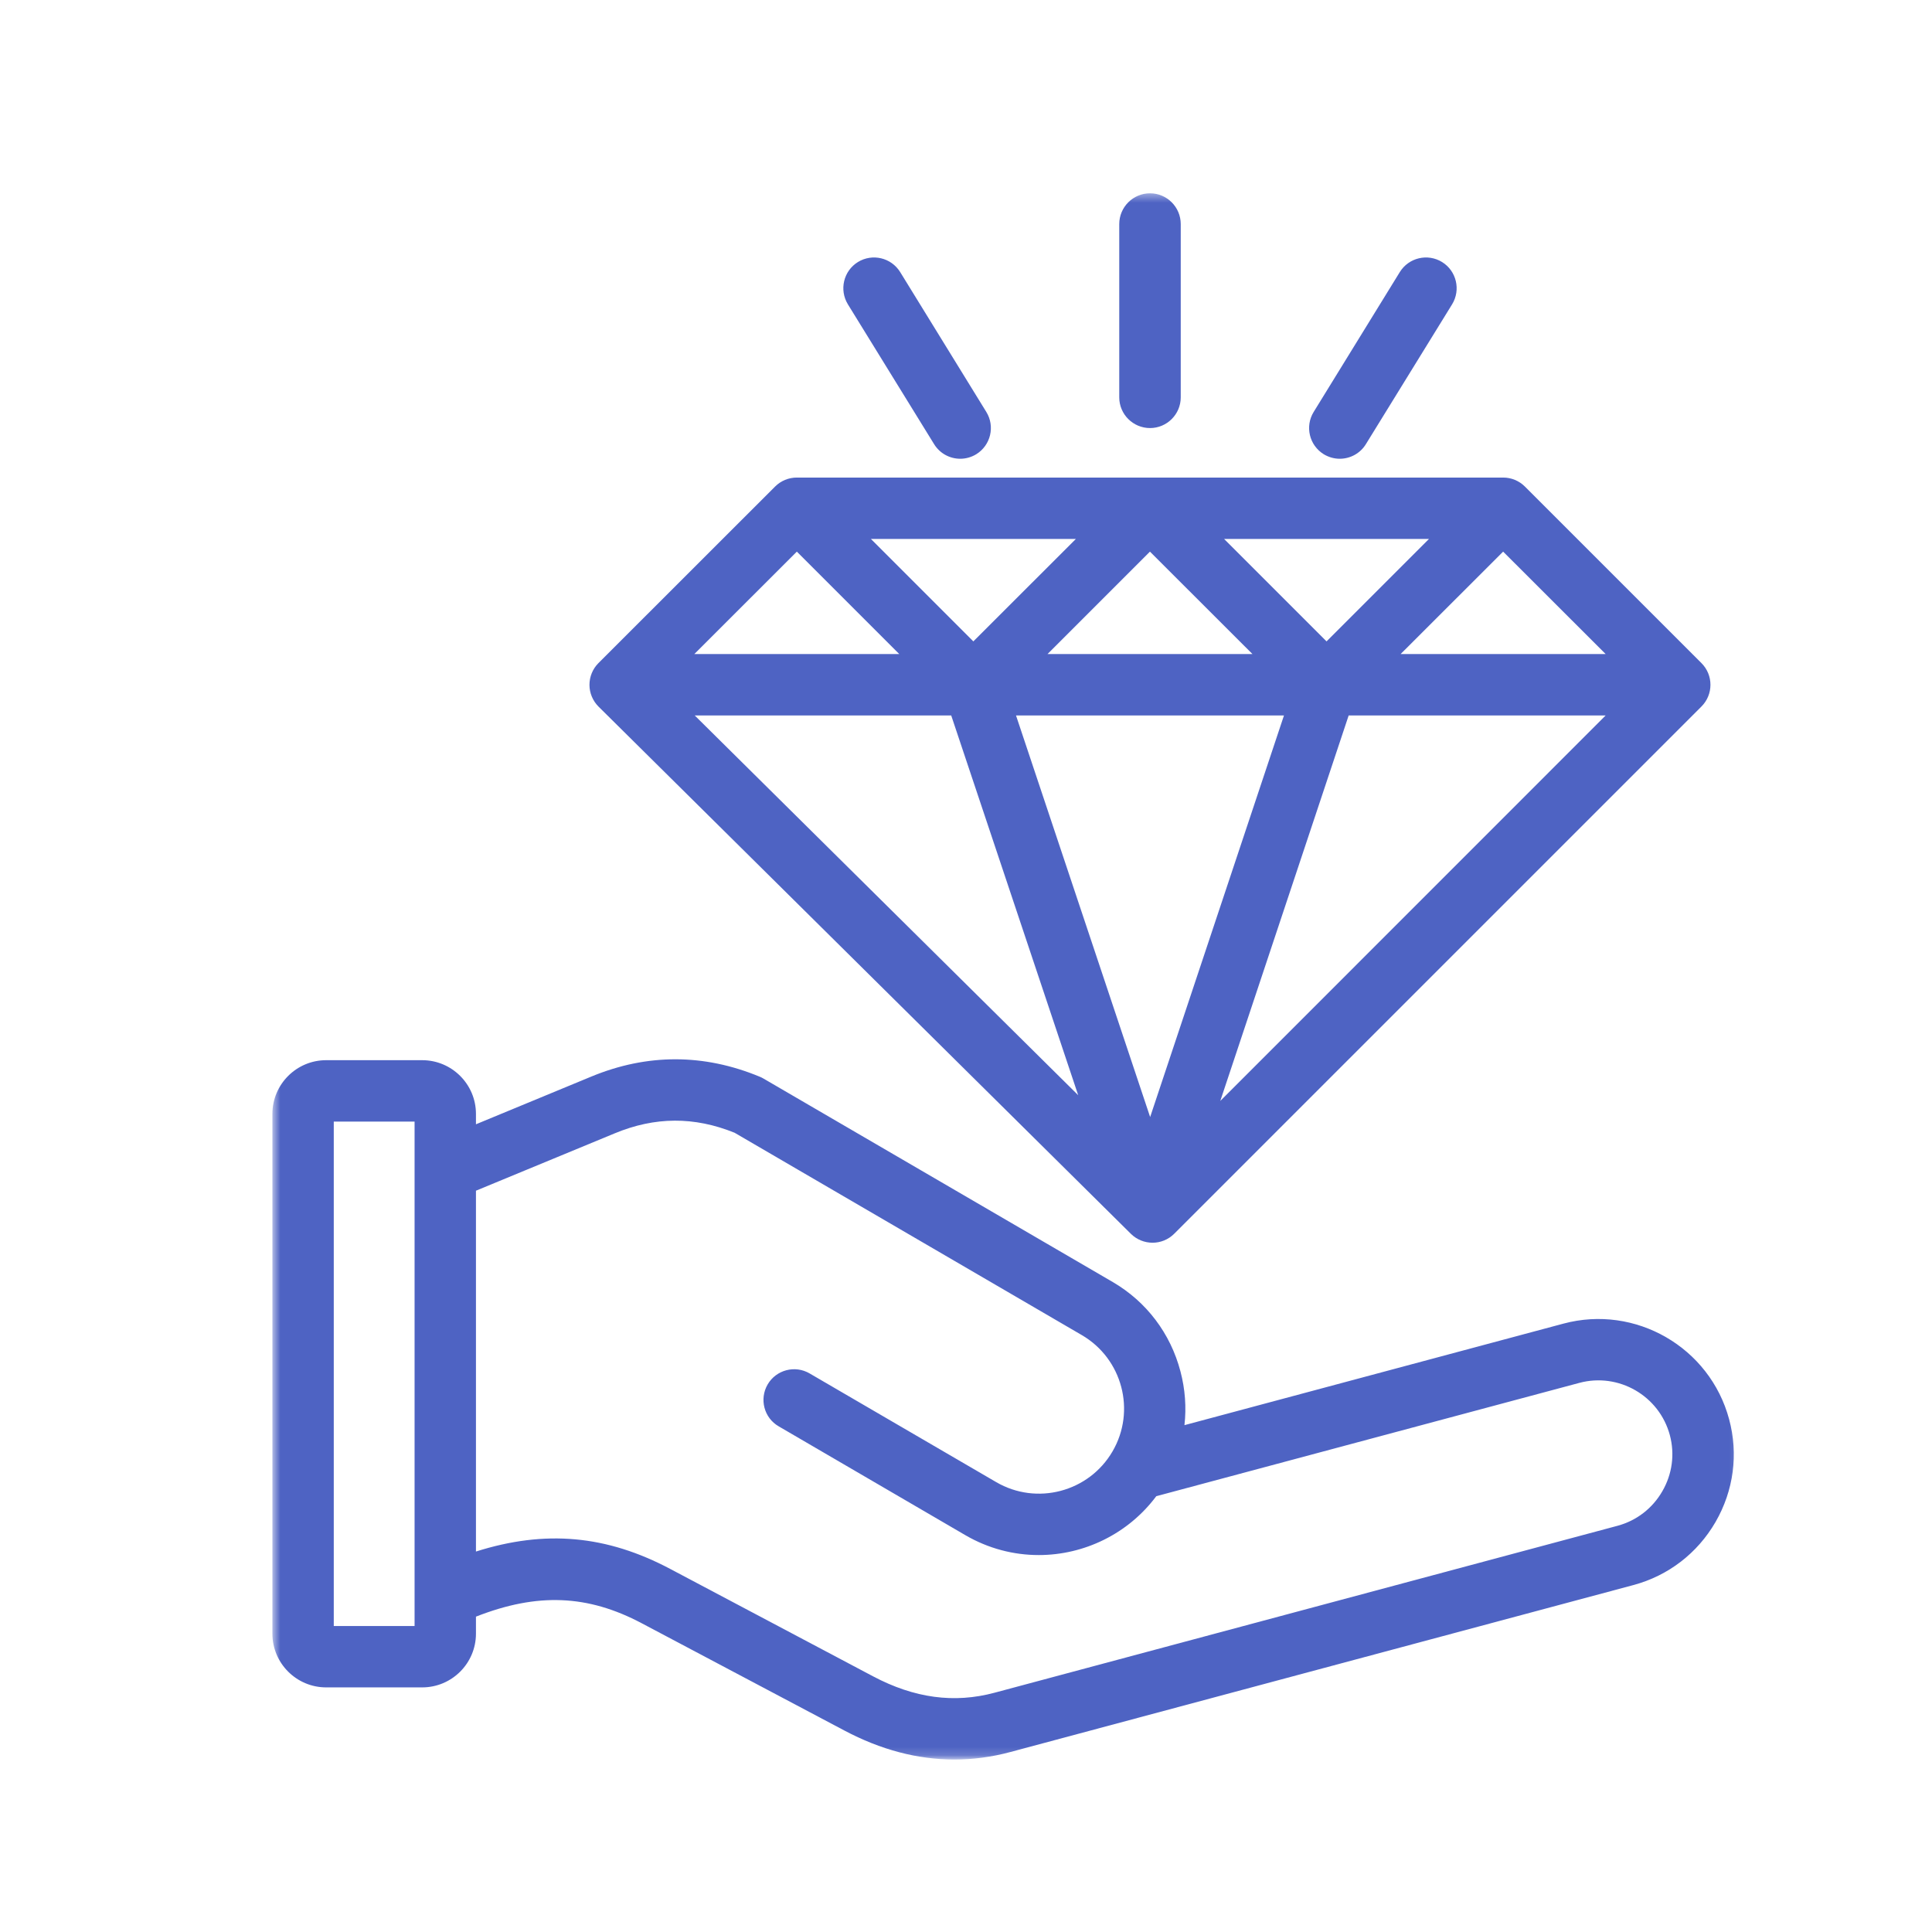 <?xml version="1.0" encoding="UTF-8"?>
<svg xmlns="http://www.w3.org/2000/svg" width="224" height="224" viewBox="0 0 224 224" fill="none">
  <mask id="mask0_610_13092" style="mask-type:luminance" maskUnits="userSpaceOnUse" x="31" y="22" width="171" height="182">
    <path d="M31.593 22.4H201.833V203.84H31.593V22.4Z" fill="white"></path>
  </mask>
  <g mask="url(#mask0_610_13092)">
    <path d="M200.48 164.559C198.24 156.205 189.618 151.224 181.265 153.464L137.328 165.235C137.562 163.17 137.41 161.059 136.862 158.994C135.707 154.595 132.918 150.92 129.022 148.645L88.527 125.055C88.398 124.974 88.247 124.904 88.107 124.845C81.62 122.15 75.04 122.139 68.553 124.822L55.183 130.352V129.15C55.183 125.709 52.383 122.92 48.953 122.92H37.812C34.382 122.92 31.582 125.709 31.582 129.15V189.409C31.582 192.85 34.382 195.639 37.812 195.639H48.953C52.383 195.639 55.183 192.85 55.183 189.409V187.437C62.323 184.637 68.157 184.894 74.41 188.207L97.883 200.632C102.107 202.872 106.377 204.004 110.658 204.004C112.828 204.004 114.998 203.712 117.157 203.129L189.385 183.774C193.422 182.689 196.805 180.087 198.905 176.459C201.005 172.819 201.565 168.595 200.48 164.559ZM38.698 188.522V130.037H48.067V135.625C48.067 135.637 48.067 135.649 48.067 135.66V188.522H38.698ZM192.733 172.9C191.59 174.884 189.747 176.307 187.542 176.902L115.313 196.257C110.623 197.517 106.003 196.887 101.22 194.355L77.735 181.919C70.35 177.999 63.233 177.334 55.183 179.889V138.052L71.272 131.402C75.938 129.465 80.488 129.442 85.167 131.332L125.428 154.794C130.13 157.535 131.728 163.579 128.987 168.28C126.245 172.982 120.202 174.58 115.5 171.839L93.87 159.239C92.178 158.247 89.997 158.819 89.005 160.51C88.013 162.214 88.585 164.395 90.288 165.375L111.918 177.987C114.602 179.55 117.53 180.297 120.435 180.297C125.673 180.297 130.783 177.859 134.062 173.472L183.108 160.335C187.67 159.11 192.383 161.829 193.608 166.402C194.192 168.595 193.888 170.905 192.733 172.9ZM131.122 143.057C131.81 143.734 132.72 144.084 133.63 144.084C134.54 144.084 135.45 143.734 136.138 143.045L197.272 81.912C198.66 80.524 198.66 78.272 197.272 76.884L176.797 56.409C176.132 55.744 175.222 55.37 174.288 55.37H133.338C133.338 55.37 133.338 55.37 133.327 55.37H92.377C91.443 55.37 90.533 55.744 89.868 56.409L69.382 76.884C68.717 77.549 68.343 78.459 68.343 79.404C68.343 80.349 68.728 81.259 69.393 81.924L131.122 143.057ZM148.867 82.95L133.35 129.512L117.798 82.95H148.867ZM121.45 75.834L133.327 63.957L145.215 75.834H121.45ZM156.368 82.95H186.165L141.482 127.645L156.368 82.95ZM141.925 62.487H165.678L153.802 74.364L141.925 62.487ZM112.852 74.364L100.975 62.487H124.74L112.852 74.364ZM110.285 82.95L125.008 126.98L80.547 82.95H110.285ZM186.165 75.834H162.388L174.277 63.957L186.165 75.834ZM92.388 63.957L104.265 75.834H80.5L92.388 63.957ZM129.768 46.072V25.982C129.768 24.01 131.367 22.412 133.338 22.412C135.298 22.412 136.897 24.01 136.897 25.982V46.072C136.897 48.032 135.298 49.63 133.338 49.63C131.367 49.63 129.768 48.032 129.768 46.072ZM152.308 47.764L162.295 31.547C163.333 29.867 165.527 29.354 167.195 30.38C168.863 31.407 169.388 33.6 168.362 35.28L158.363 51.497C157.698 52.582 156.532 53.189 155.33 53.189C154.7 53.189 154.058 53.014 153.475 52.664C151.795 51.625 151.282 49.432 152.308 47.764ZM98.303 35.28C97.277 33.6 97.802 31.407 99.47 30.38C101.138 29.354 103.332 29.867 104.37 31.547L114.357 47.764C115.383 49.432 114.87 51.625 113.19 52.664C112.618 53.014 111.965 53.189 111.335 53.189C110.133 53.189 108.967 52.582 108.302 51.497L98.303 35.28Z" fill="#4E63C3"></path>
  </g>
</svg>
